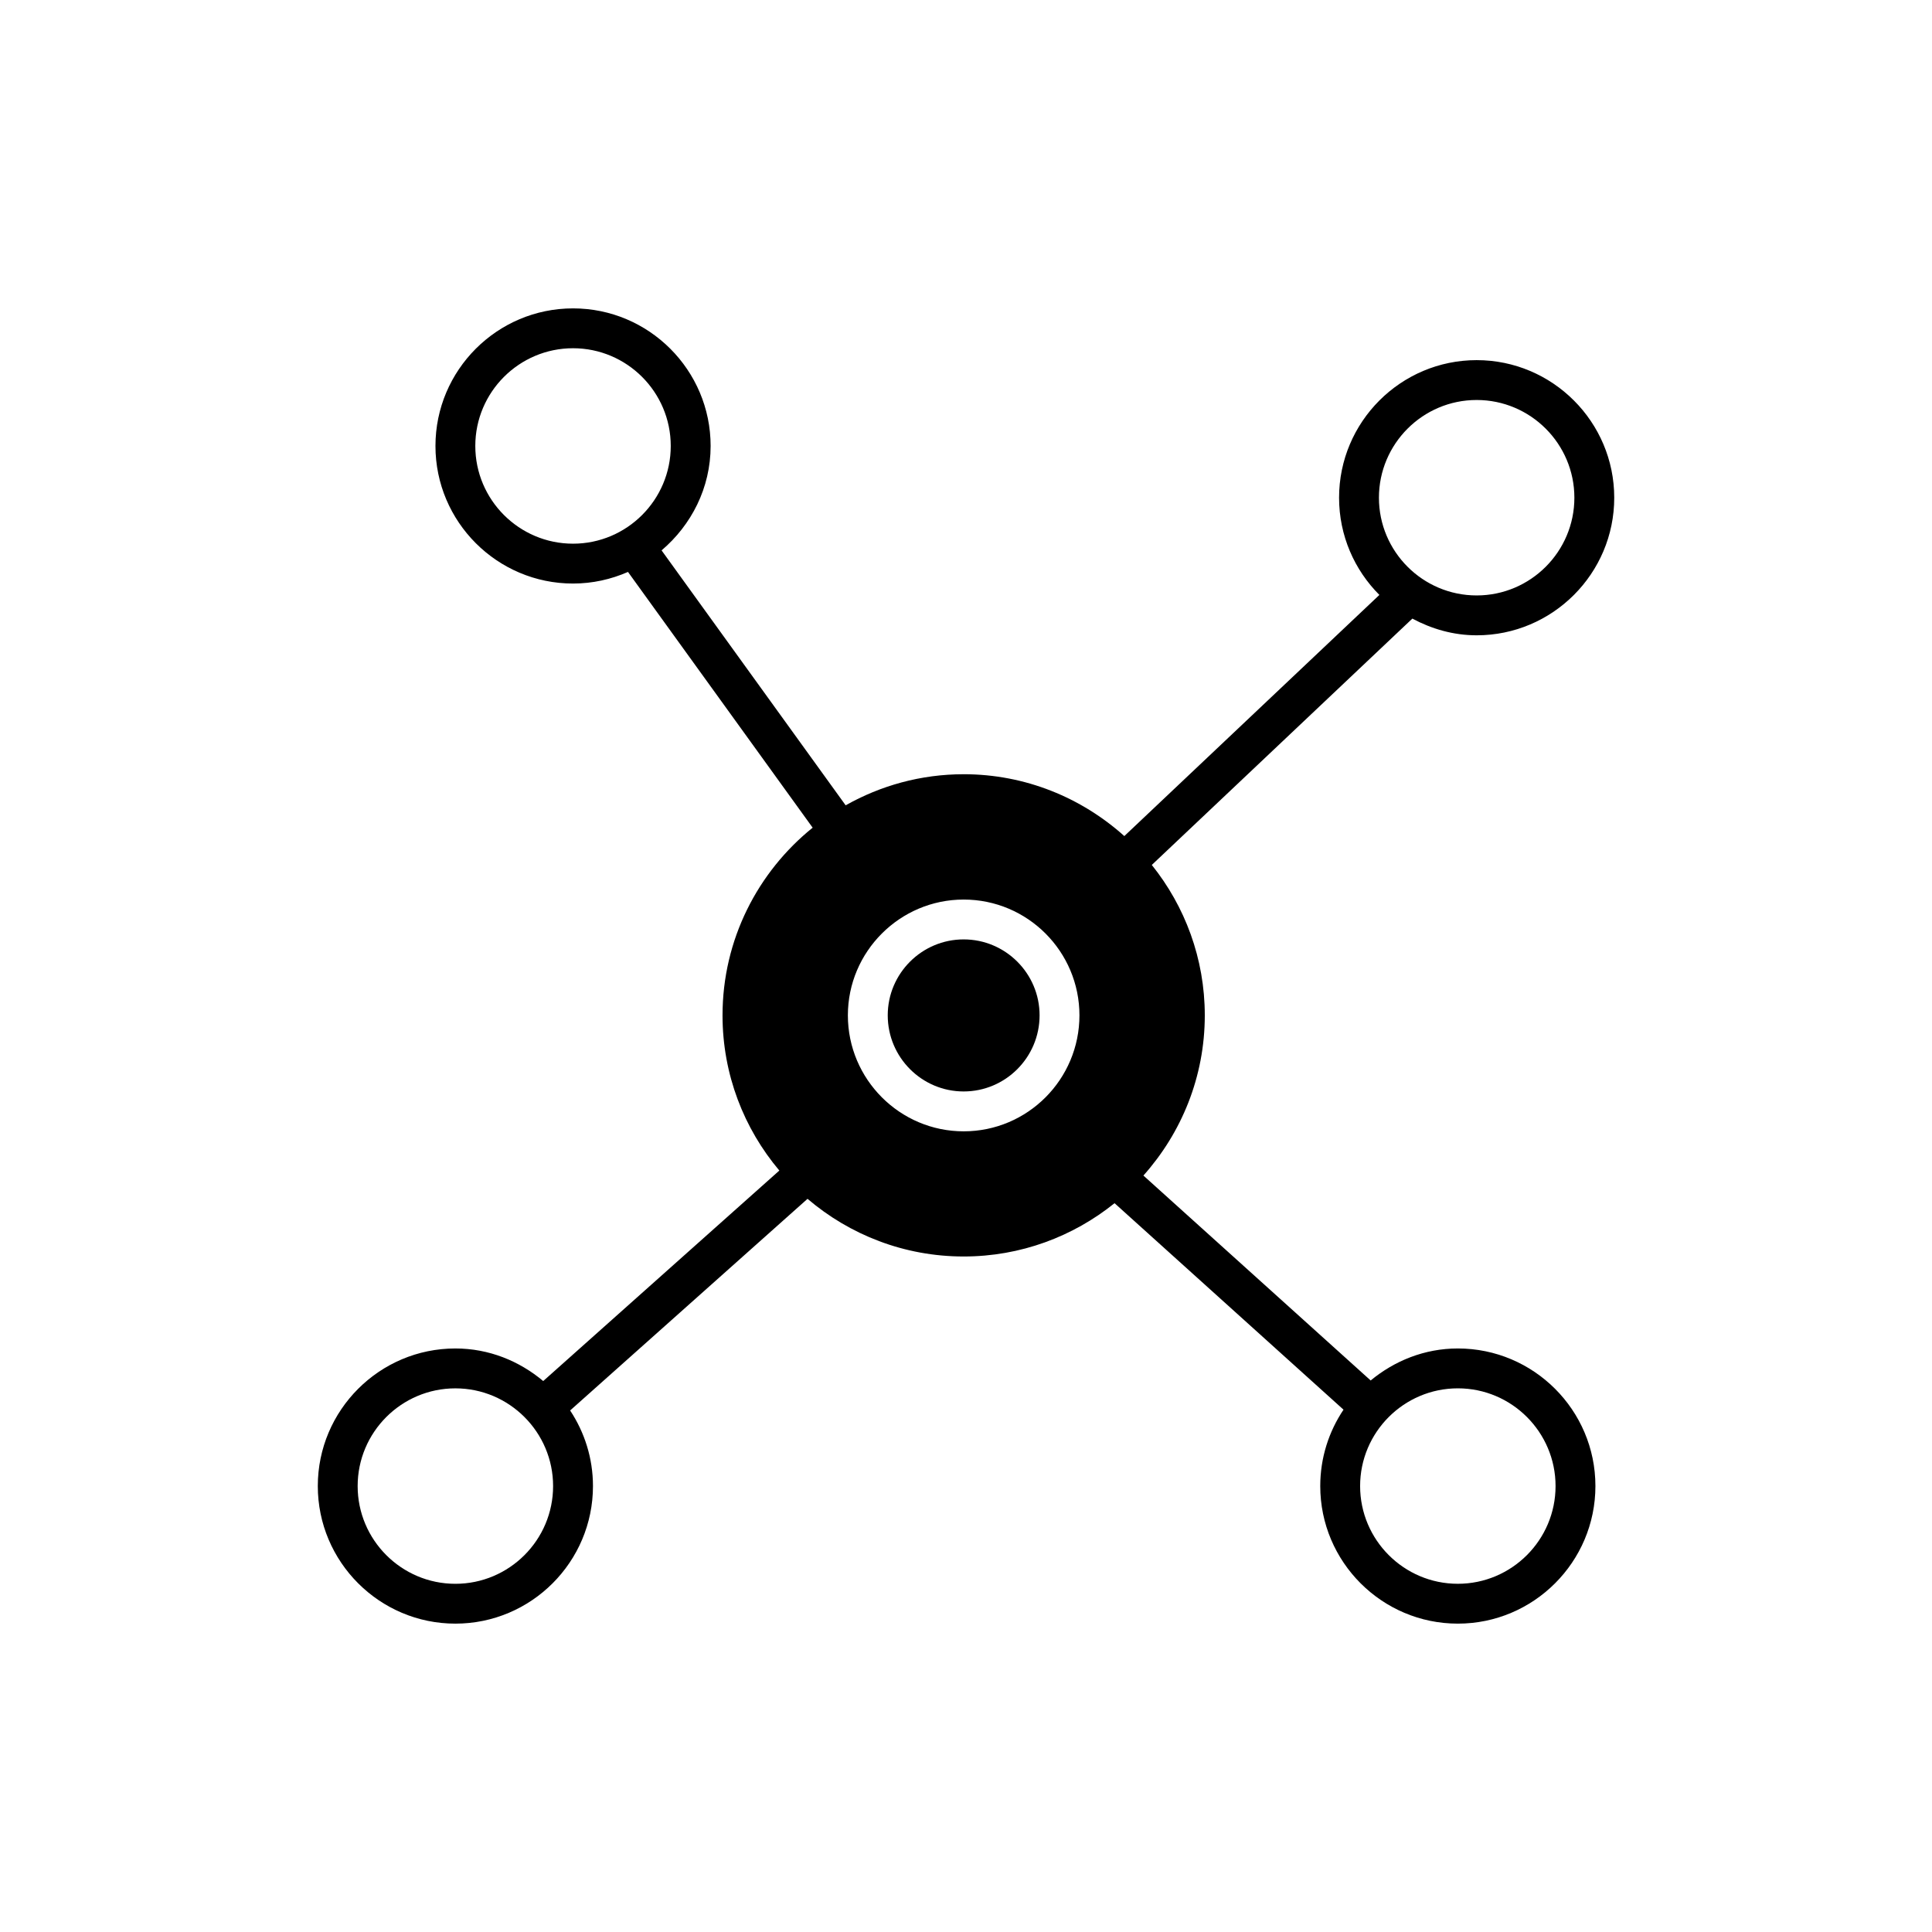 <?xml version="1.0" encoding="UTF-8"?>
<!-- Uploaded to: SVG Repo, www.svgrepo.com, Generator: SVG Repo Mixer Tools -->
<svg fill="#000000" width="800px" height="800px" version="1.1" viewBox="144 144 512 512" xmlns="http://www.w3.org/2000/svg">
 <g>
  <path d="m399.38 349.18c-11.359 0-22.016 3.016-31.273 8.238l-48.781-67.562c7.879-6.695 12.996-16.547 12.996-27.672 0-20.105-16.355-36.461-36.461-36.461s-36.461 16.355-36.461 36.461c0 20.105 16.355 36.461 36.461 36.461 5.184 0 10.094-1.121 14.562-3.078l48.938 67.777c-14.543 11.727-23.883 29.656-23.883 49.738 0 15.668 5.68 30.008 15.055 41.125l-62.574 55.785c-6.336-5.309-14.387-8.633-23.277-8.633-20.105 0-36.461 16.355-36.461 36.461 0 20.105 16.355 36.461 36.461 36.461s36.461-16.355 36.461-36.461c0-7.402-2.246-14.277-6.051-20.031l62.914-56.086c11.16 9.512 25.598 15.281 41.375 15.281 15.129 0 29.027-5.305 39.988-14.125l60.676 54.719c-3.887 5.797-6.164 12.758-6.164 20.242 0 20.105 16.355 36.461 36.461 36.461 20.105 0 36.461-16.355 36.461-36.461 0-20.105-16.355-36.461-36.461-36.461-8.809 0-16.789 3.266-23.098 8.484l-60.227-54.309c10.078-11.297 16.266-26.141 16.266-42.457 0-15.07-5.277-28.918-14.043-39.855l69.047-65.285c5.109 2.731 10.855 4.426 17.043 4.426 20.105 0 36.461-16.355 36.461-36.461 0-20.105-16.355-36.461-36.461-36.461s-36.461 16.355-36.461 36.461c0 10.047 4.086 19.16 10.684 25.762l-67.594 63.906c-11.32-10.152-26.219-16.391-42.578-16.391zm-129.42-86.996c0-14.281 11.617-25.898 25.898-25.898s25.898 11.617 25.898 25.898-11.621 25.898-25.898 25.898c-14.281 0-25.898-11.621-25.898-25.898zm-5.281 301.54c-14.281 0-25.898-11.621-25.898-25.898 0-14.281 11.617-25.898 25.898-25.898s25.898 11.621 25.898 25.898c0.004 14.277-11.617 25.898-25.898 25.898zm134.7-119.91c-16.898 0-30.684-13.785-30.684-30.738 0-16.898 13.785-30.684 30.684-30.684 16.953 0 30.684 13.785 30.684 30.684 0 16.957-13.73 30.738-30.684 30.738zm156.86 94.008c0 14.281-11.617 25.898-25.898 25.898s-25.898-11.621-25.898-25.898c0-14.281 11.621-25.898 25.898-25.898 14.281-0.004 25.898 11.617 25.898 25.898zm-20.91-287.82c14.281 0 25.898 11.617 25.898 25.898s-11.617 25.898-25.898 25.898-25.898-11.621-25.898-25.898c0-14.281 11.617-25.898 25.898-25.898z"/>
  <path d="m399.38 392.95c-11.09 0-20.121 9.031-20.121 20.121 0 11.145 9.031 20.176 20.121 20.176s20.121-9.031 20.121-20.176c0-11.09-9.031-20.121-20.121-20.121z"/>
 </g>
</svg>